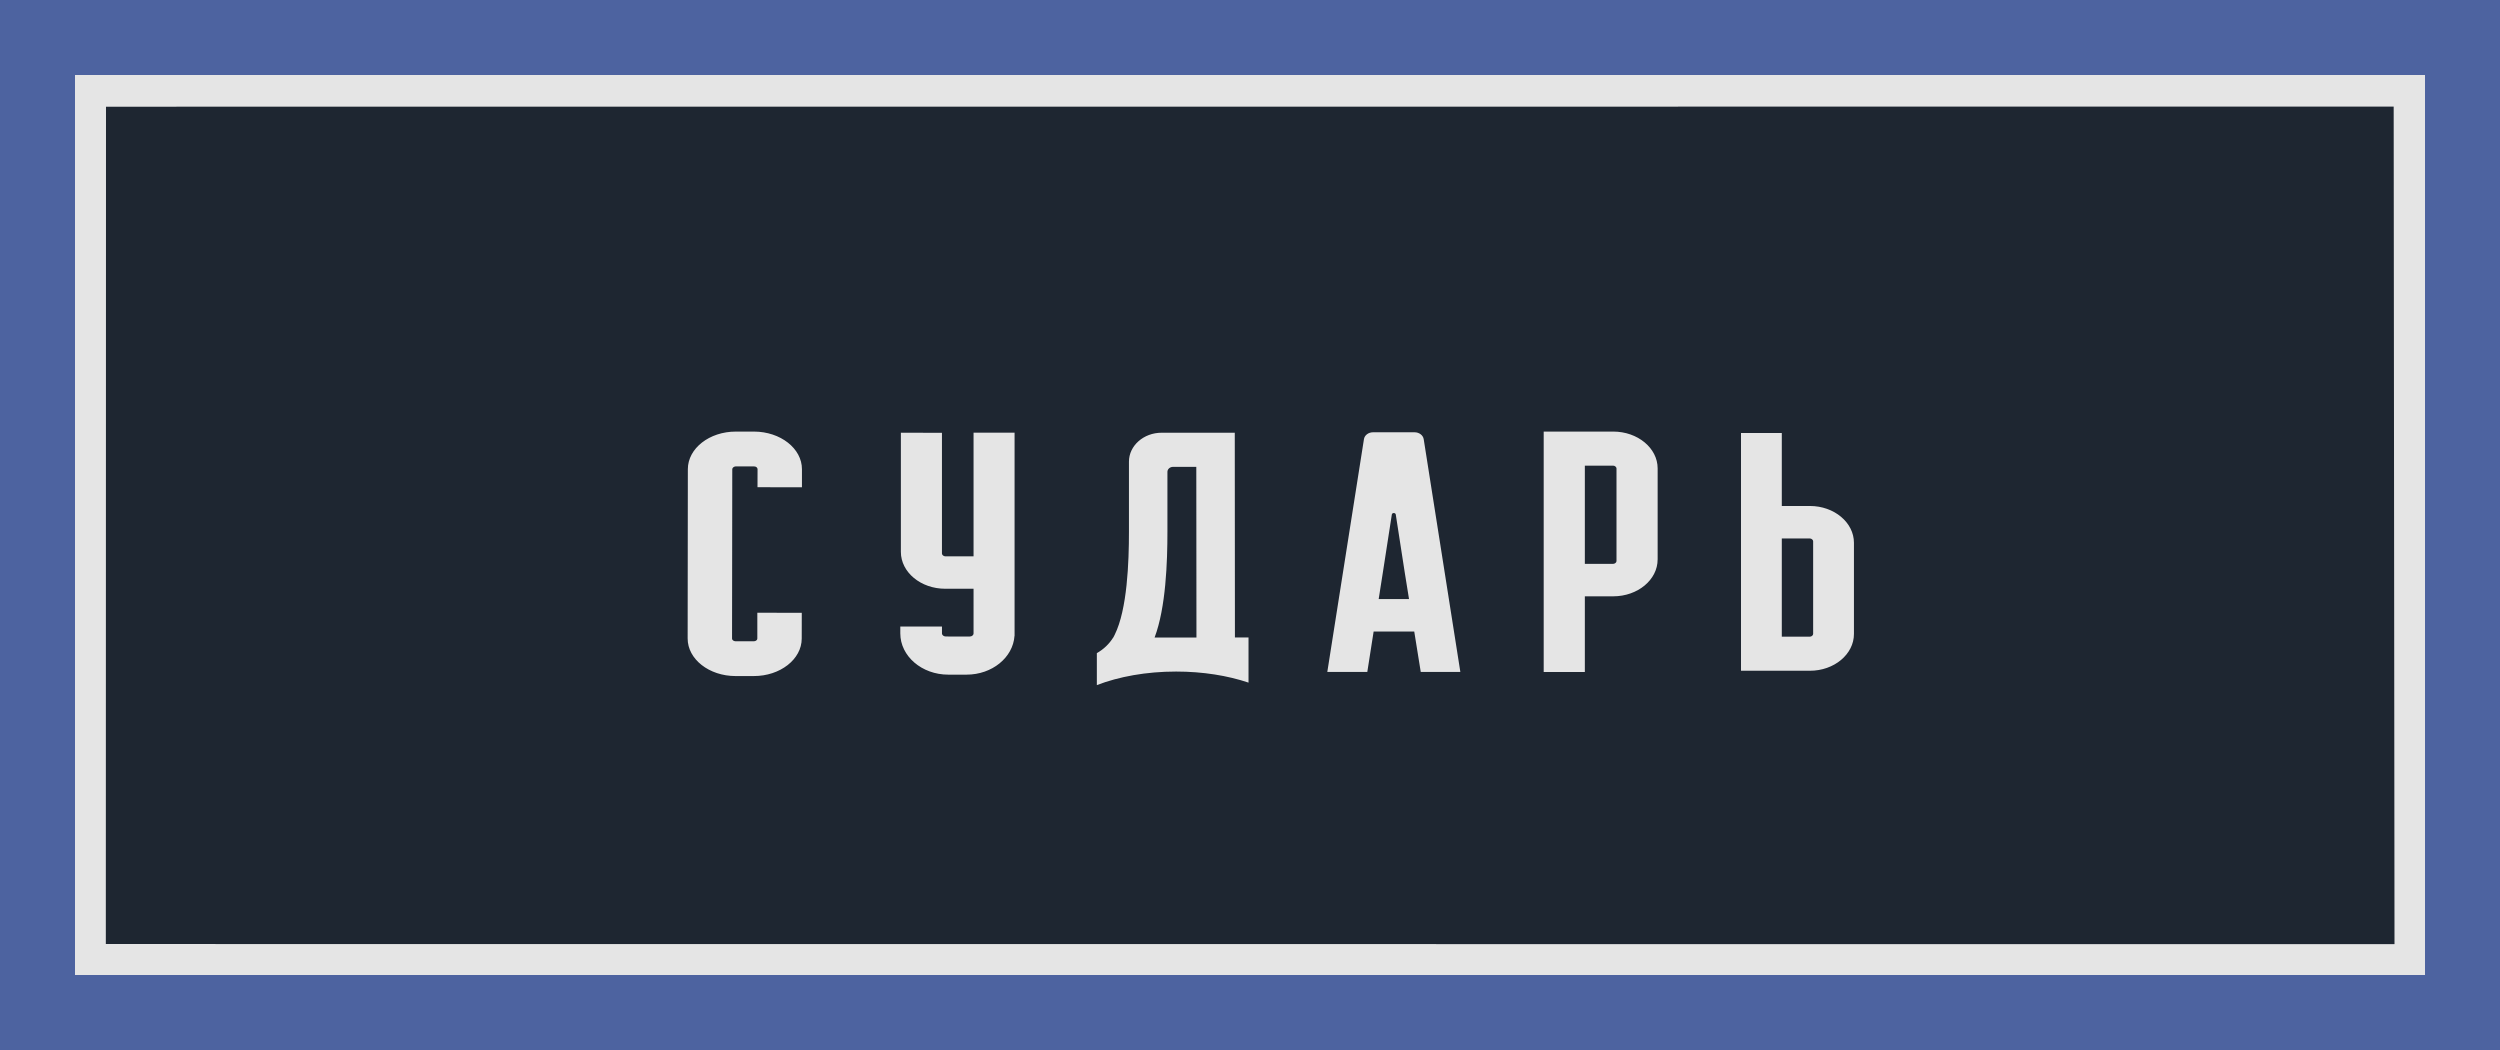 <svg viewBox="0 0 100 42" xmlns="http://www.w3.org/2000/svg"><g fill="none" fill-rule="evenodd"><path fill="#4D63A0" d="M0 42h100V0H0z"/><path fill="#1E2631" d="M3 39h94V3H3z"/><path d="M3 39h94V3H3v36zM95.747 4.264l.033 33.502-91.547-.005.007-33.493 91.507-.004z" fill="#E5E5E5"/><path d="M55.147 23.963l.166-1.056.36-2.326c.012-.08.145-.08.158 0l.36 2.326.17 1.056h-1.214zm1.435-6.672c.185 0 .341.118.366.275l1.466 9.312H56.83l-.26-1.616h-1.625l-.253 1.616h-1.6l1.466-9.312c.024-.157.18-.275.364-.275h1.661zM49.941 25.5v1.805c-.824-.278-1.821-.443-2.897-.443-1.197 0-2.296.205-3.17.542v-1.28c.278-.155.499-.373.655-.624h.004c.006-.011.009-.021.013-.027.016-.026.026-.053.042-.082.504-1.012.57-2.917.57-4.115v-2.81c0-.638.586-1.157 1.308-1.157h2.925l.006 8.19h.544zm-3.757 0h1.674l-.006-6.826h-.93c-.122 0-.225.09-.225.199v2.403c0 1.19-.06 3.023-.513 4.224zm-14.106-6.01l-1.778-.001.002-.722c0-.055-.052-.111-.142-.111l-.727-.001c-.07 0-.142.055-.142.11l-.009 6.774c0 .07.073.11.142.112h.727c.07 0 .142-.041.142-.111v-1.031l1.778.003-.002 1.03c0 .829-.863 1.502-1.92 1.5h-.727c-1.058-.001-1.918-.676-1.916-1.505l.008-6.773c.002-.83.864-1.502 1.92-1.501h.727c1.058.002 1.919.677 1.917 1.506v.722zm3.933 5.572h1.668v.273c0 .068.068.124.15.124h.087l.011.001h.868c.081 0 .147-.056.147-.123V23.55H37.81c-.979 0-1.775-.66-1.775-1.474v-4.768l1.643.005v4.83c0 .053.066.11.132.11h1.132v-4.945h1.641v8.128h-.003c-.059.864-.896 1.55-1.918 1.55h-.73c-1.06 0-1.92-.74-1.92-1.649v-.275zm33.628-7.743h1.633v2.92h1.123c.973 0 1.763.662 1.763 1.474v3.645c0 .812-.79 1.472-1.763 1.472H69.64v-9.511zm2.756 4.22h-1.123v3.928h1.123c.065 0 .131-.054.131-.11v-3.708c0-.054-.066-.11-.13-.11zm-6.09.841c0 .812-.797 1.473-1.777 1.473h-1.134v3.026h-1.646v-9.616h2.78c.98 0 1.778.661 1.778 1.473v3.644zm-1.645.065v-3.709c0-.054-.067-.11-.132-.11h-1.134v3.928h1.134c.065 0 .132-.054.132-.109z" fill="#E5E5E5"/></g></svg>